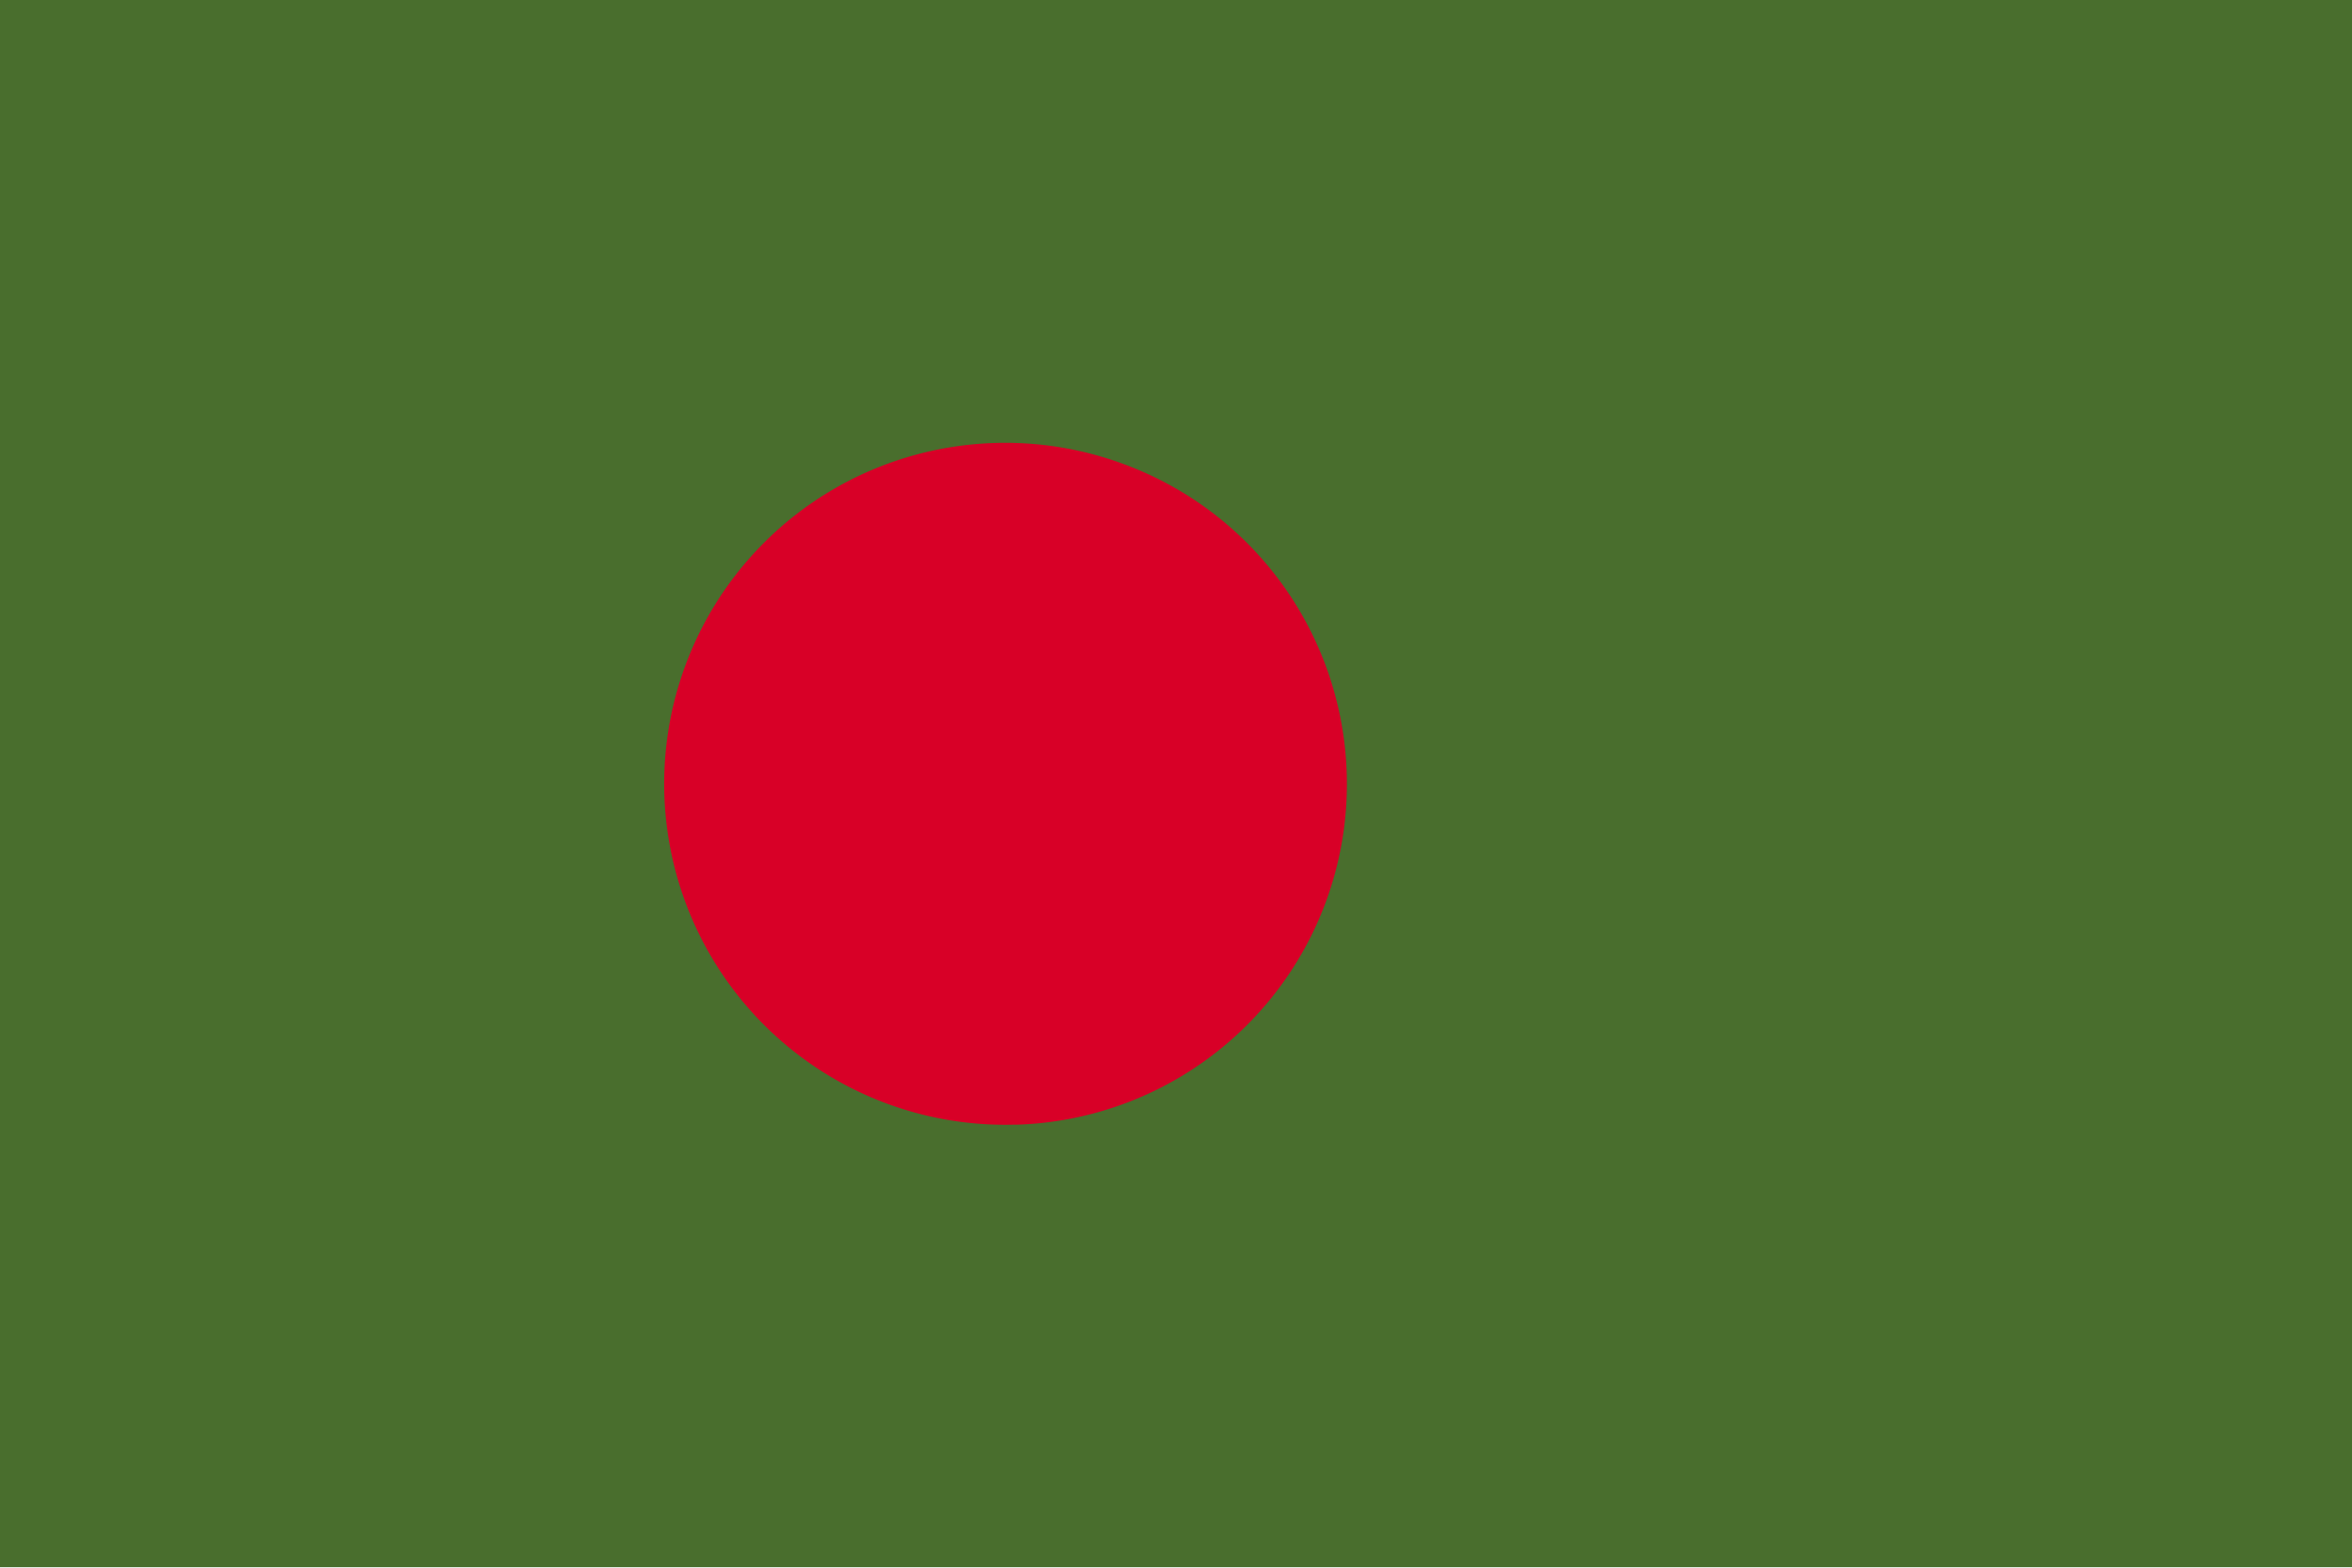 <svg xmlns="http://www.w3.org/2000/svg" width="24" height="16" fill="none"><g clip-path="url(#a)"><path fill="#496E2D" d="M24-.003H0v15.998h24V-.003z"/><path fill="#D80027" d="M10.363 11.479a3.479 3.479 0 0 0 1.129-6.733 3.48 3.48 0 1 0-1.13 6.732z"/></g><defs><clipPath id="a"><path fill="#fff" d="M0 0h24v16H0z"/></clipPath></defs></svg>